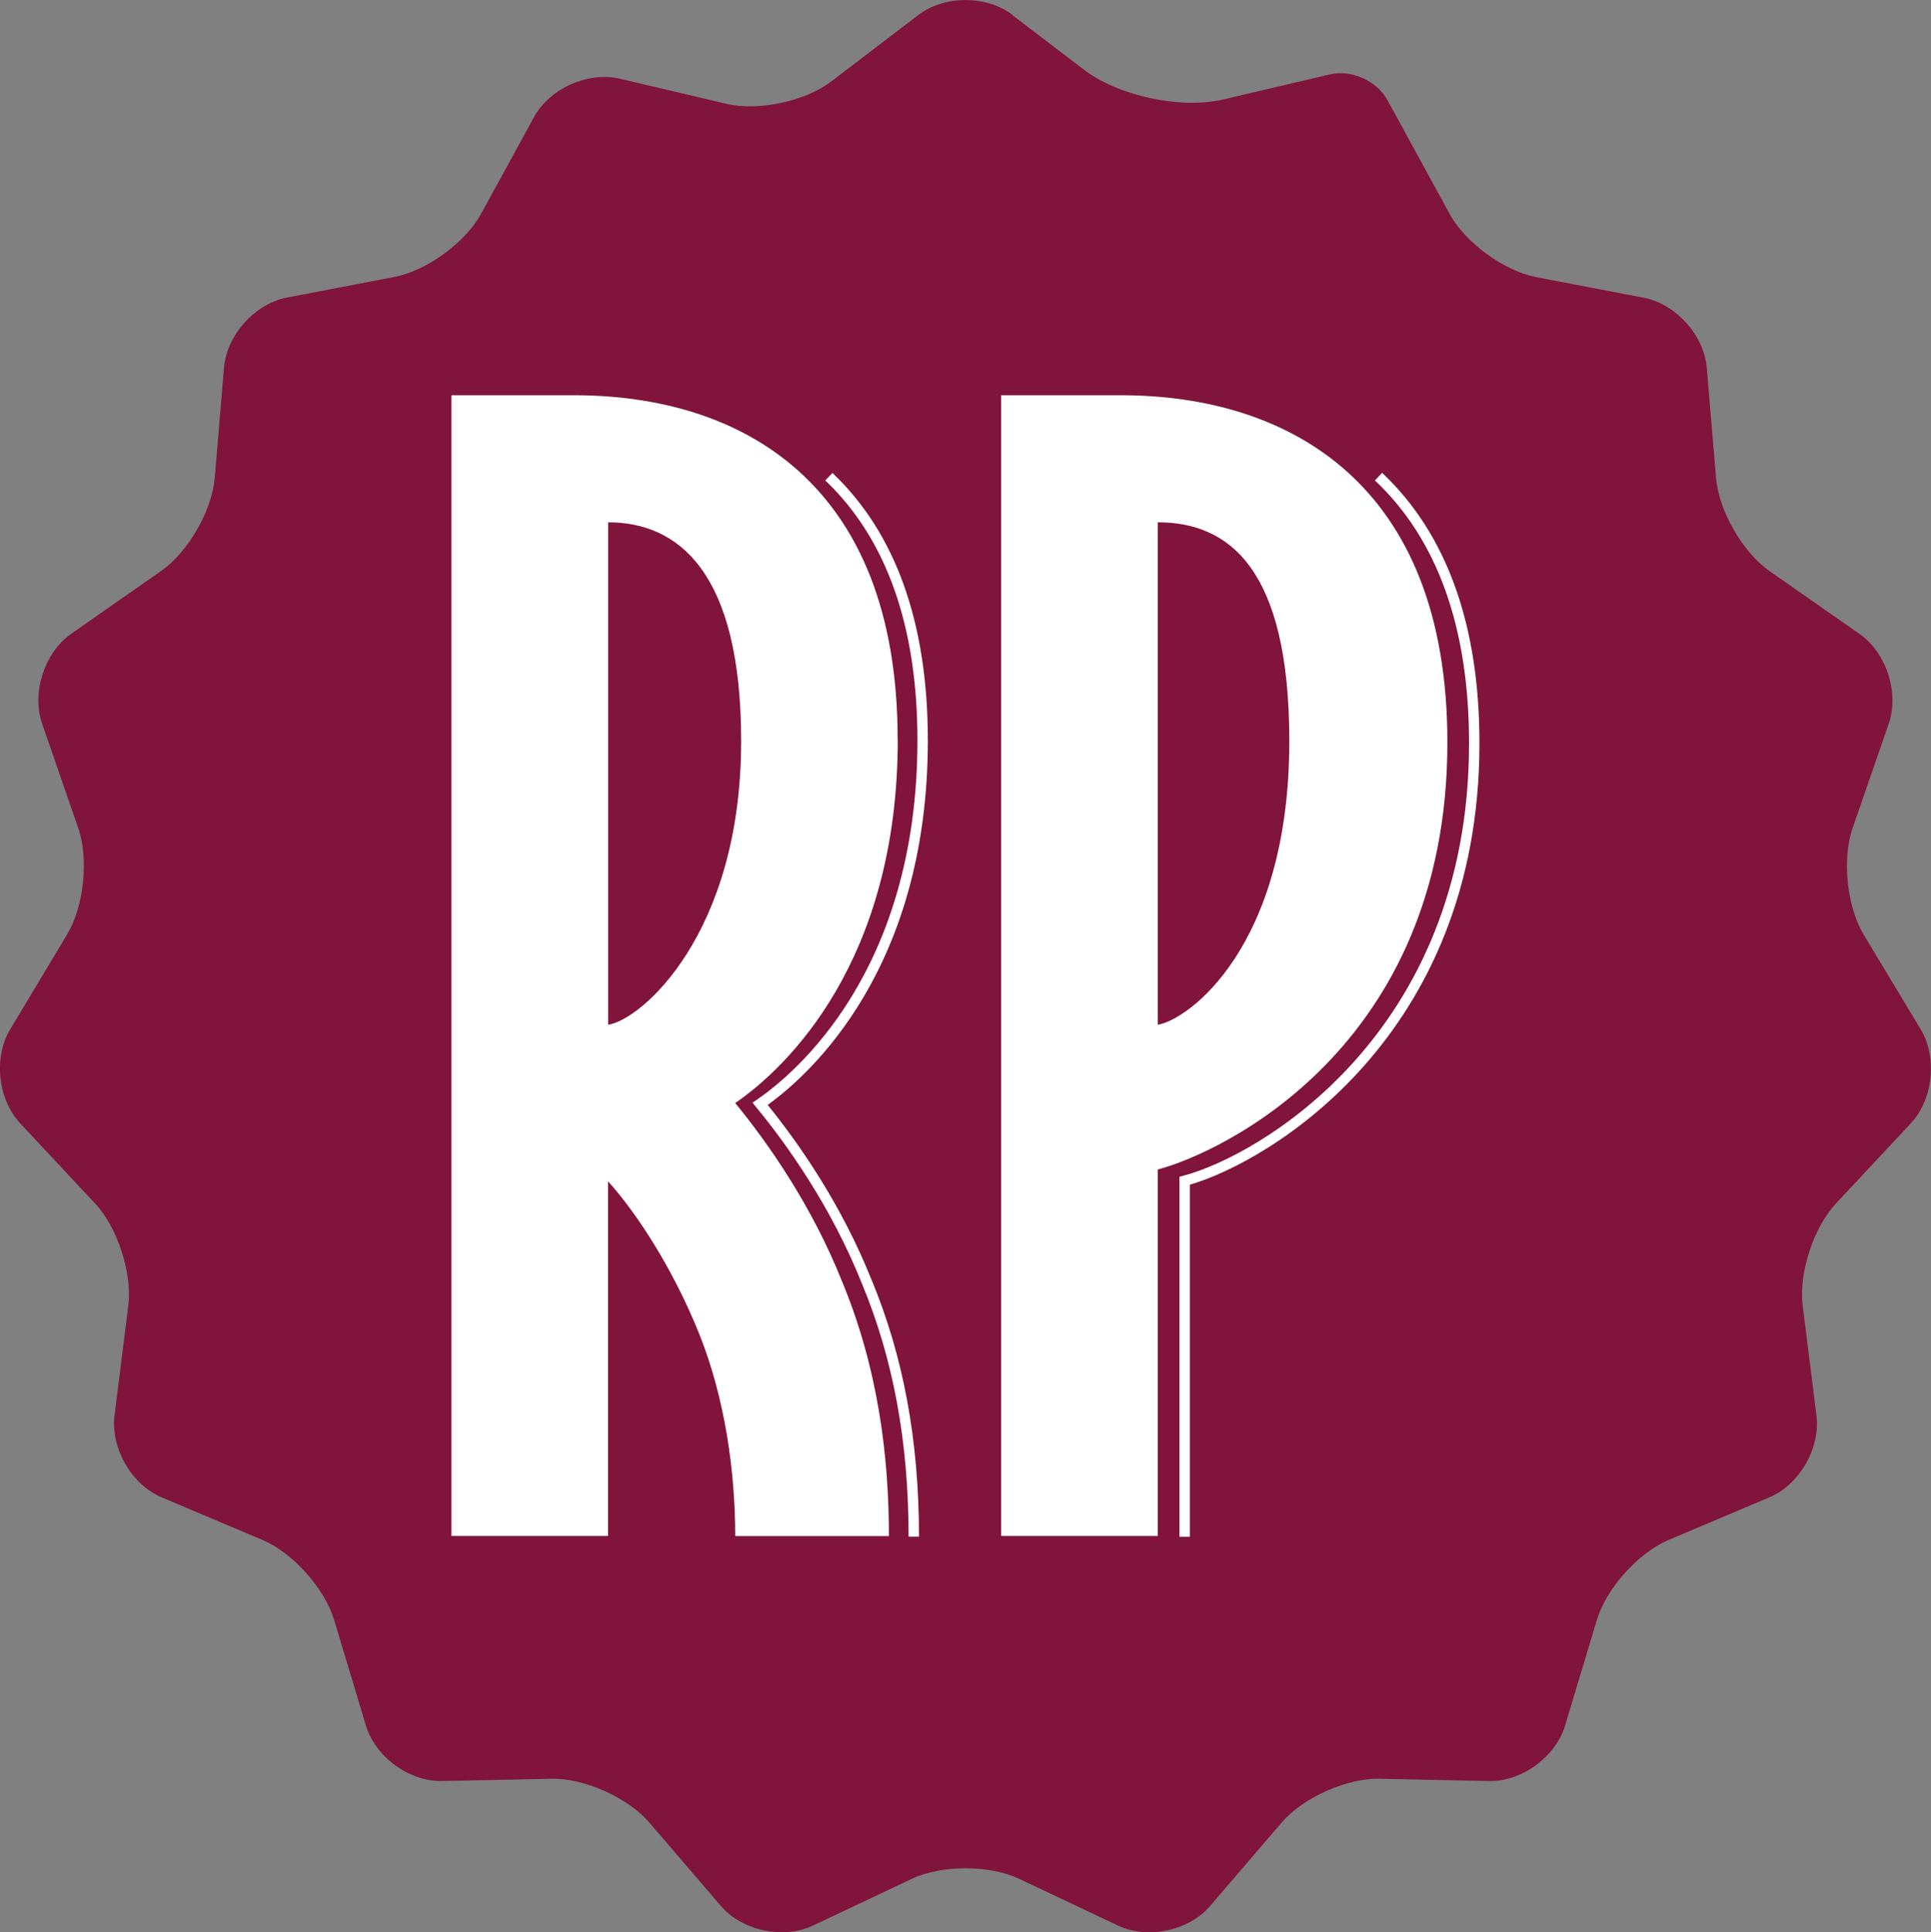 <?xml version="1.0" encoding="UTF-8"?>
<svg data-bbox="-0.002 0.005 185.428 185.523" viewBox="0 0 185.43 185.51" xmlns="http://www.w3.org/2000/svg" data-type="color">
    <rect x="0" y="0" width="185.43" height="185.51" fill="#808080" stroke="none"/>
    <g>
        <defs>
            <clipPath id="c069dbc0-c939-4031-b14e-380a1fbc4800">
                <path d="M185.43 0v185.51H0V0h185.43z"/>
            </clipPath>
        </defs>
        <g clip-path="url(#c069dbc0-c939-4031-b14e-380a1fbc4800)">
            <path d="M97.23 1.43c-2.49-1.9-6.54-1.9-9.03 0l-8.39 6.4c-2.49 1.9-6.99 2.86-10.04 2.14L59.53 7.56c-3.05-.72-6.75.93-8.25 3.68l-5.09 9.3c-1.51 2.75-5.22 5.46-8.3 6.05l-10.33 1.98c-3.08.59-5.79 3.6-6.05 6.73l-.89 10.59c-.26 3.13-2.56 7.12-5.13 8.92l-8.65 6.04c-2.57 1.8-3.82 5.66-2.8 8.62L7.51 79.5c1.03 2.96.55 7.54-1.07 10.23l-5.46 9.1c-1.62 2.69-1.19 6.72.95 9.02l7.22 7.73c2.14 2.29 3.56 6.67 3.17 9.79L11 135.92c-.39 3.11 1.63 6.63 4.52 7.85l9.7 4.1c2.89 1.22 5.96 4.65 6.86 7.65l3.06 10.17c.9 3 4.18 5.39 7.31 5.32l10.51-.22c3.14-.07 7.33 1.81 9.38 4.19l6.89 8.03c2.04 2.38 6 3.22 8.83 1.88l9.52-4.5c2.84-1.34 7.43-1.34 10.27 0l9.52 4.5c2.84 1.34 6.79.5 8.83-1.88l6.89-8.03c2.04-2.38 6.24-4.26 9.38-4.19l10.51.22c3.14.07 6.41-2.32 7.31-5.32l3.06-10.17c.9-3 3.98-6.43 6.86-7.65l9.7-4.1c2.89-1.22 4.91-4.73 4.52-7.85l-1.32-10.55c-.39-3.11 1.03-7.49 3.17-9.79l7.22-7.73c2.14-2.29 2.56-6.33.94-9.02l-5.47-9.08c-1.62-2.69-2.1-7.27-1.07-10.23l3.47-10.03c1.03-2.96-.23-6.83-2.8-8.62l-8.65-6.04c-2.57-1.8-4.87-5.79-5.13-8.92l-.89-10.59c-.26-3.13-2.97-6.14-6.05-6.73l-10.33-1.98c-3.08-.59-6.8-3.3-8.3-6.05l-6-10.97c-1-1.83-3.47-2.93-5.5-2.45l-10.24 2.41c-4.07.96-10.07-.32-13.39-2.86L97.2 1.44Z" fill="#80143a" data-color="1"/>
        </g>
        <path d="M86.21 71.01c0 21.28-10.64 31.5-15.61 34.9 3.26 3.97 7.38 9.93 10.22 17.03 3.55 8.51 4.54 17.03 4.54 24.55H70.6c0-6.24-.99-13.2-3.41-19.3-2.55-6.39-6.1-11.78-8.8-14.76v34.05H43.35V37.95h11.78c15.89 0 31.07 8.23 31.07 33.06Zm-15.04.14c0-16.32-6.1-21-12.77-21v48.24c3.12-.43 12.77-8.65 12.77-27.24Zm67.82.14c0 29.37-21.85 39.44-27.81 41v35.19H96.14V37.95h11.49c16.03 0 31.36 8.37 31.36 33.34Zm-15.18-.14c0-16.6-5.82-21-12.63-21v48.24c2.84-.43 12.63-7.38 12.63-27.24Zm-40.14 51.68c-2.87-7.18-6.93-13-9.95-16.74 4.15-2.99 15.38-13.14 15.38-35 0-11.26-3.08-19.9-9.16-25.68l-.69.72c5.87 5.58 8.85 13.98 8.85 24.95 0 22.21-11.78 32.01-15.39 34.49l-.45.31.35.42c3.01 3.66 7.2 9.56 10.14 16.9 3.03 7.27 4.5 15.24 4.5 24.35h1c0-9.25-1.5-17.34-4.58-24.73Zm30.59-9.08c7.62-2.21 27.81-14.2 27.81-42.38 0-11.39-3.15-20.13-9.35-25.97l-.69.73c6 5.64 9.04 14.13 9.04 25.24 0 28.03-20.32 39.66-27.44 41.52l-.37.1v34.57h1v-33.81Z" fill="#ffffff" data-color="2"/>
    </g>
</svg>
